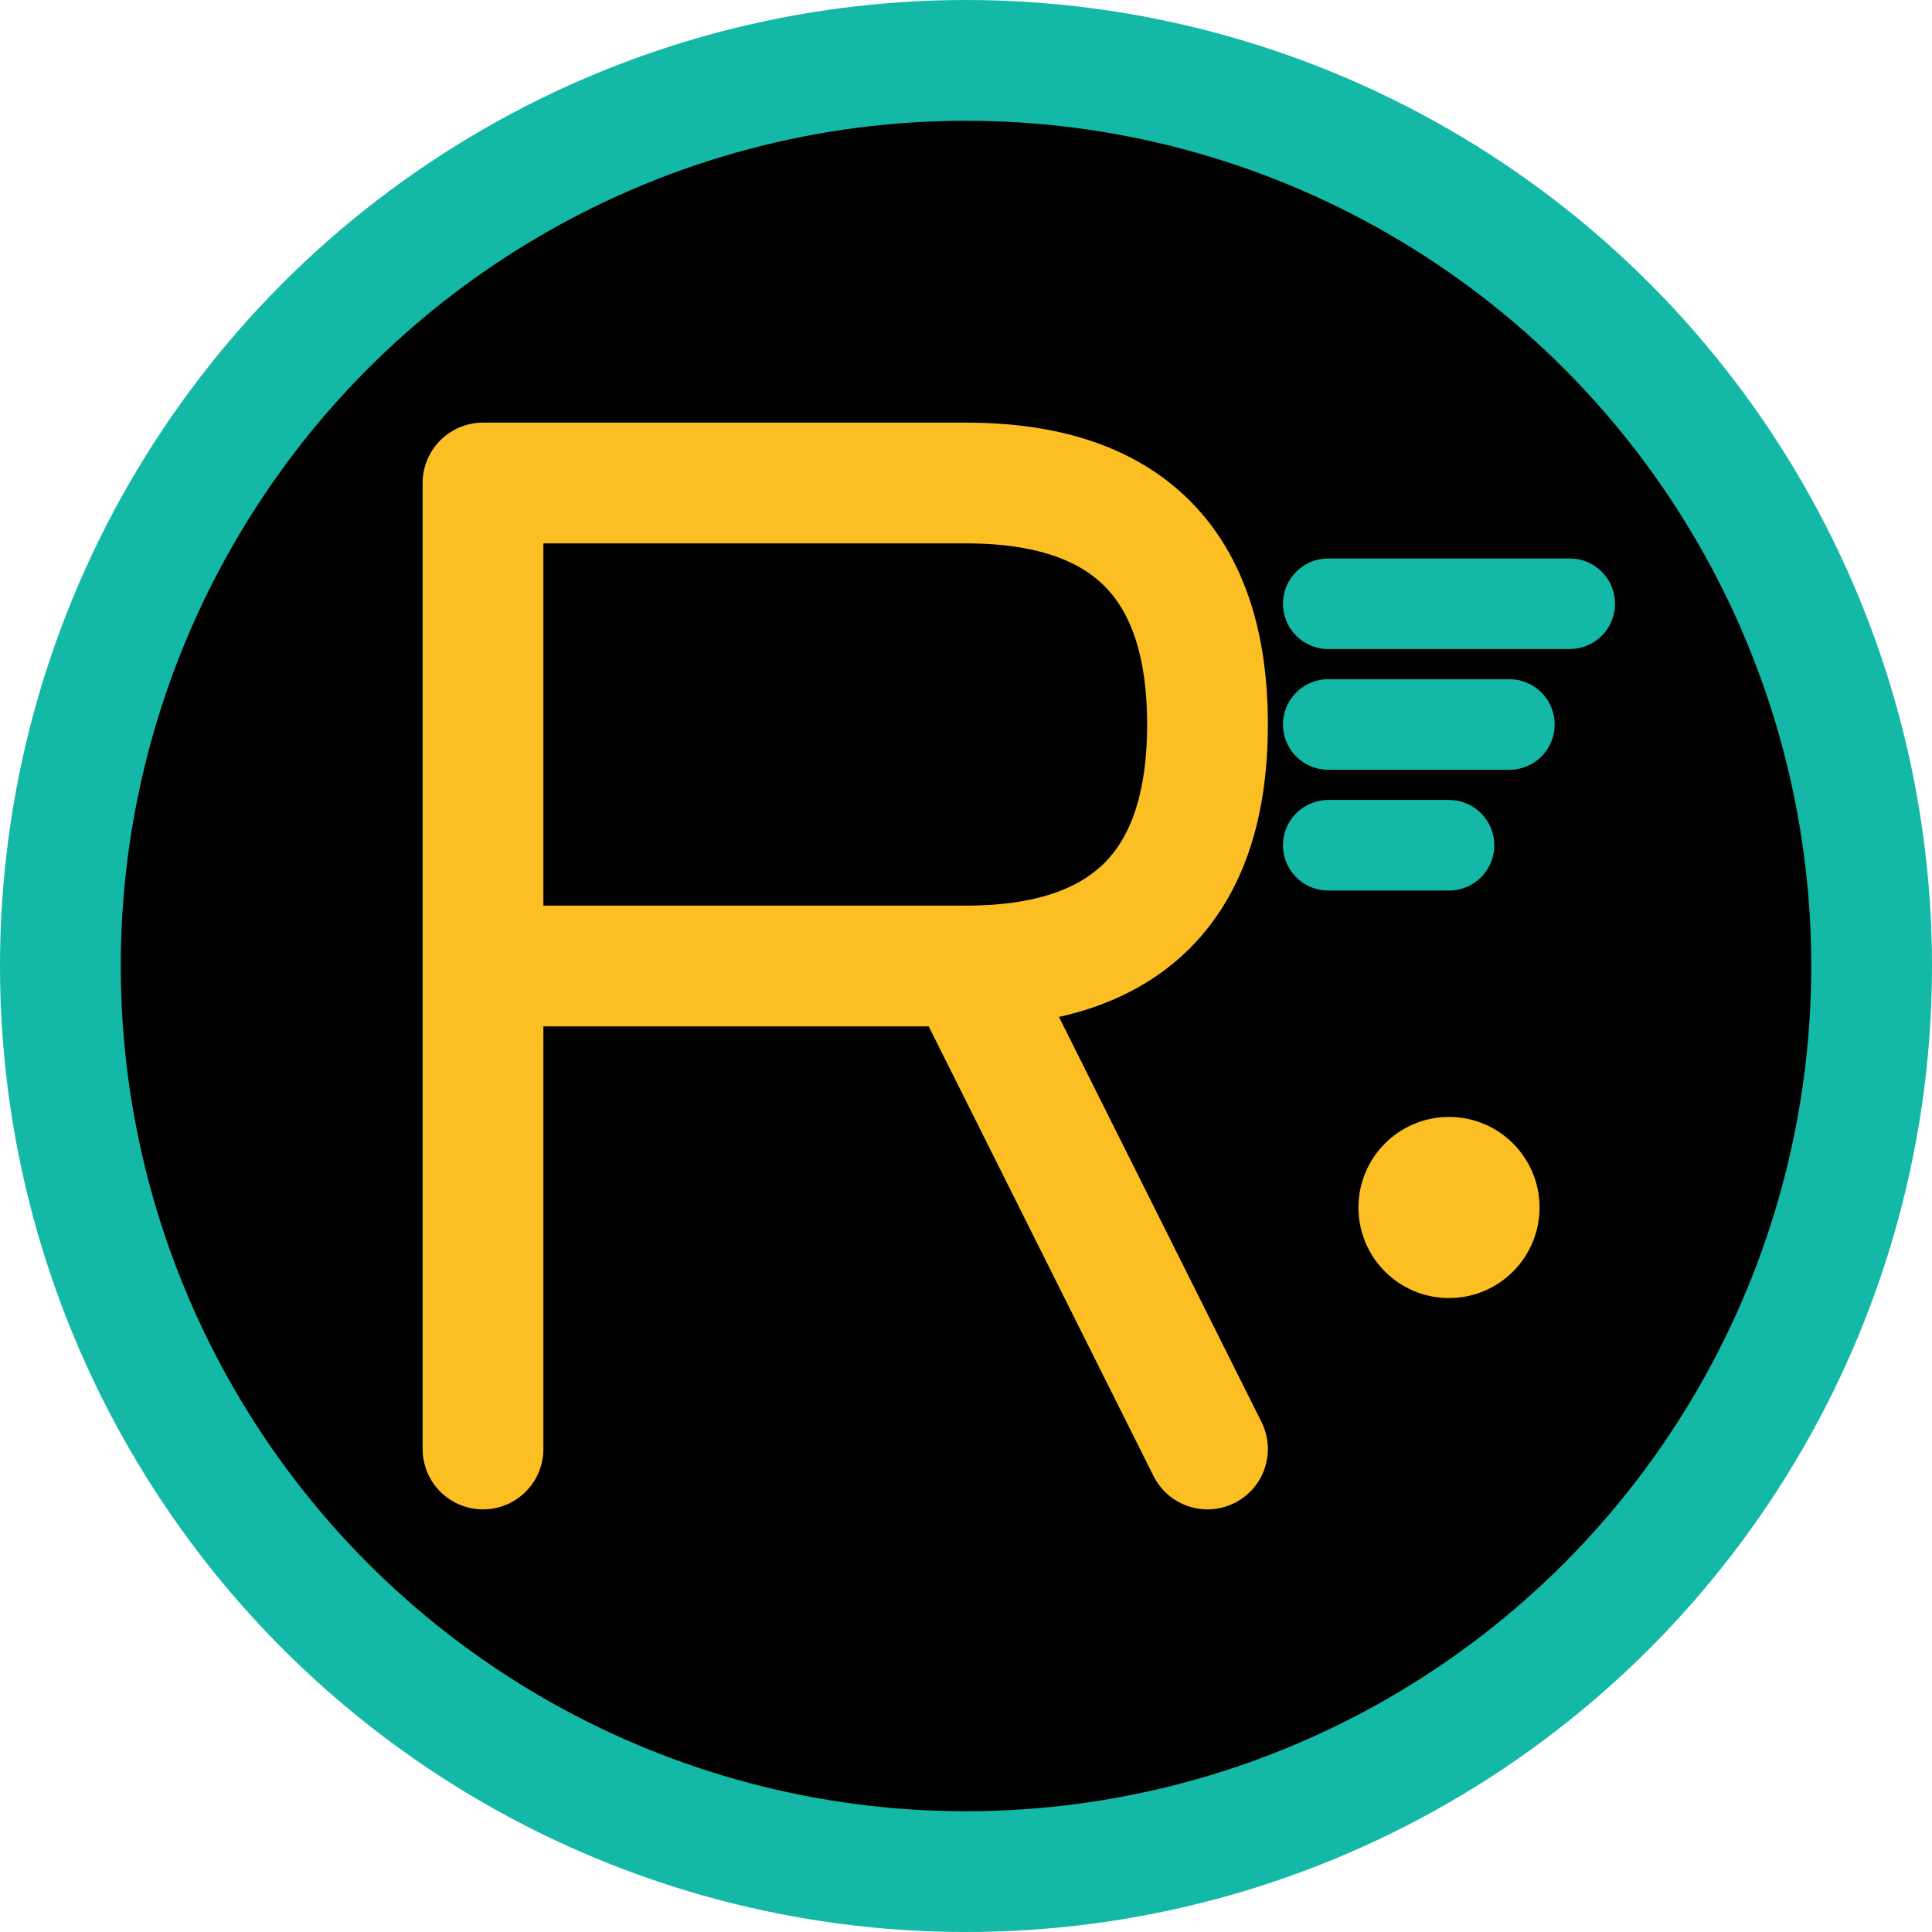 <svg xmlns="http://www.w3.org/2000/svg" width="32" height="32" viewBox="0 0 32 32">
  <!-- Background circle -->
  <circle cx="16" cy="16" r="15" fill="#000000" stroke="#14B8A6" stroke-width="2"/>
  
  <!-- Main "R" letter -->
  <path d="M8 8 L8 24 M8 8 L16 8 Q20 8 20 12 Q20 16 16 16 L8 16 M16 16 L20 24" 
        stroke="#FBBF24" stroke-width="2" fill="none" stroke-linecap="round" stroke-linejoin="round"/>
  
  <!-- Motion lines -->
  <path d="M22 10 L26 10 M22 12 L25 12 M22 14 L24 14" 
        stroke="#14B8A6" stroke-width="1.5" stroke-linecap="round"/>
  
  <!-- Small accent dot -->
  <circle cx="24" cy="20" r="1.5" fill="#FBBF24"/>
</svg>